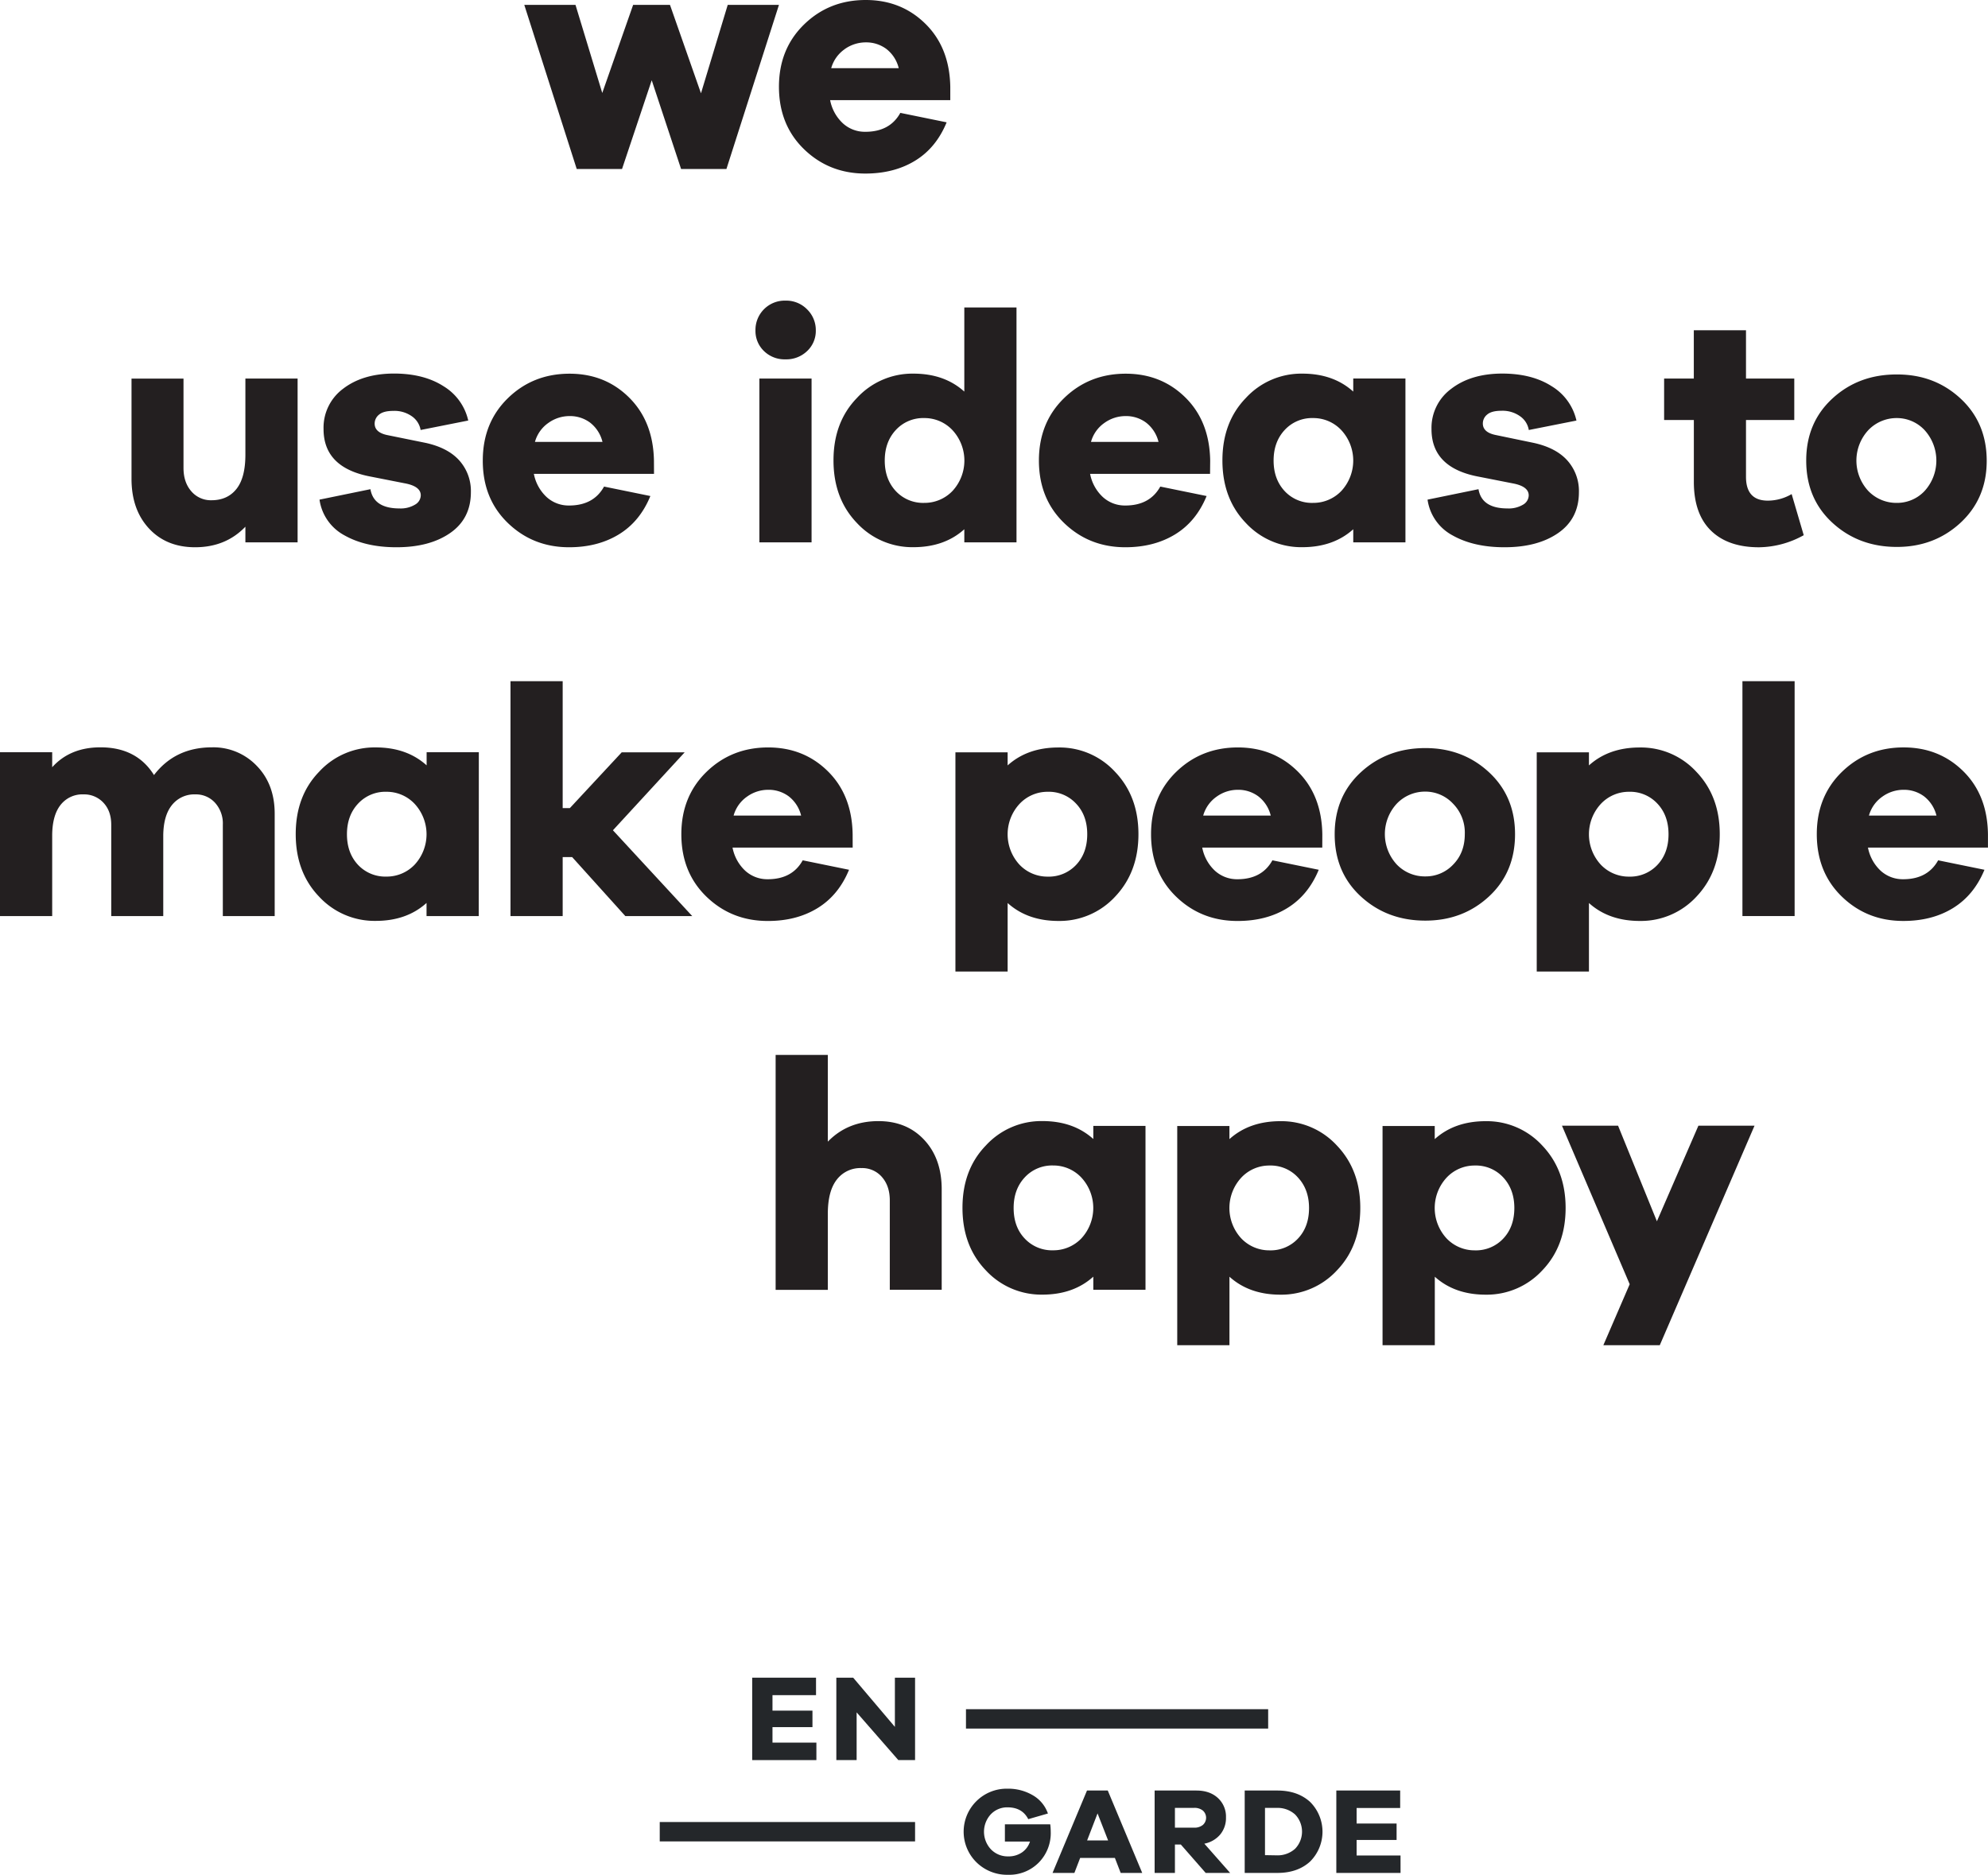 <svg xmlns="http://www.w3.org/2000/svg" viewBox="0 0 910.02 858.23"><defs><style>.cls-1{fill:#231f20;}.cls-2{fill:#24272a;}</style></defs><g id="Layer_2" data-name="Layer 2"><g id="Layer_1-2" data-name="Layer 1"><path class="cls-1" d="M332.53,77.36H311.77L298.33,36.74,284.74,77.36H264l-24-75.12h23.44l12.25,40.32L289.82,2.24h16.87l14.19,40.47L333.12,2.24h23.45Z"/><path class="cls-1" d="M435,45.85H380a19.45,19.45,0,0,0,5.83,10.6,14.91,14.91,0,0,0,10.3,3.88q11.21,0,16-8.66L433.33,56q-4.79,11.66-14.41,17.55t-22.78,5.9q-16.58,0-28.07-11.13t-11.5-28.6q0-17.32,11.5-28.52T396.29,0q16.27,0,27.33,10.9T435,39.72Zm-48.39-23.3a15.74,15.74,0,0,0-6.12,8.66h30.91a15.85,15.85,0,0,0-5.67-8.81,15.38,15.38,0,0,0-9.41-3A16.63,16.63,0,0,0,386.58,22.55Z"/><path class="cls-1" d="M136.23,248.28h-23.9v-7.17q-9,9.4-23,9.41-13.16,0-21.13-8.59t-8-22.62v-46H84v40.92q0,6.57,3.58,10.68A11.72,11.72,0,0,0,96.8,229q7.32,0,11.43-5.16t4.1-15.75v-34.8h23.9Z"/><path class="cls-1" d="M169.57,223.94q1.5,8.81,13.29,8.81A12.75,12.75,0,0,0,190,231a5,5,0,0,0,2.61-4.25q0-4.18-7.47-5.53l-15.23-3q-21.8-4-21.8-21.8A22.17,22.17,0,0,1,157,178q9-6.95,23.3-7,13.72,0,22.77,5.83a24.66,24.66,0,0,1,11.27,15.68l-21.8,4.33a9.61,9.61,0,0,0-4-6.27A13.79,13.79,0,0,0,180,188.1q-4.49,0-6.5,1.72a5.22,5.22,0,0,0-2,4.1q0,4,5.67,5.23l17.62,3.58q10.31,2.25,15.53,8.14a20.94,20.94,0,0,1,5.23,14.41q0,12.1-9.41,18.67t-24.64,6.57q-14.19,0-23.82-5.45a22,22,0,0,1-11.42-16.35Z"/><path class="cls-1" d="M299.38,216.92h-55a19.5,19.5,0,0,0,5.82,10.6,14.94,14.94,0,0,0,10.31,3.89q11.2,0,16-8.67l21.2,4.33q-4.77,11.66-14.41,17.55t-22.77,5.9q-16.58,0-28.08-11.13T221,210.8q0-17.33,11.5-28.53t28.23-11.2Q277,171.07,288,182t11.35,28.83ZM251,193.62a15.64,15.64,0,0,0-6.12,8.66h30.91a15.94,15.94,0,0,0-5.67-8.81,15.4,15.4,0,0,0-9.41-3A16.59,16.59,0,0,0,251,193.62Z"/><path class="cls-1" d="M369.49,141.65a13.22,13.22,0,0,1,3.95,9.56,12.62,12.62,0,0,1-3.95,9.48,13.75,13.75,0,0,1-9.93,3.81,13.49,13.49,0,0,1-9.86-3.81,12.71,12.71,0,0,1-3.88-9.48,13.39,13.39,0,0,1,13.74-13.59A13.37,13.37,0,0,1,369.49,141.65ZM347.61,248.28v-75H371.5v75Z"/><path class="cls-1" d="M465.31,248.28H441.42v-6q-9.1,8.2-23.3,8.21a34.58,34.58,0,0,1-25.91-11.13q-10.66-11.12-10.67-28.59t10.67-28.53a34.5,34.5,0,0,1,25.91-11.2q14.19,0,23.3,8.22V140.76h23.89ZM436,224.76a20.51,20.51,0,0,0,0-27.85,17.51,17.51,0,0,0-12.92-5.53,17,17,0,0,0-13,5.45q-5.08,5.46-5.08,14t5.08,14a17.06,17.06,0,0,0,13,5.38A17.66,17.66,0,0,0,436,224.76Z"/><path class="cls-1" d="M553.91,216.92H499a19.44,19.44,0,0,0,5.82,10.6,14.92,14.92,0,0,0,10.31,3.89q11.19,0,16-8.67l21.2,4.33q-4.77,11.66-14.41,17.55t-22.77,5.9q-16.58,0-28.08-11.13t-11.5-28.59q0-17.33,11.5-28.53t28.23-11.2q16.28,0,27.32,10.9t11.35,28.83Zm-48.38-23.3a15.64,15.64,0,0,0-6.12,8.66h30.91a16,16,0,0,0-5.68-8.81,15.35,15.35,0,0,0-9.4-3A16.59,16.59,0,0,0,505.53,193.62Z"/><path class="cls-1" d="M643.35,248.28H619.46v-6q-9.12,8.2-23.3,8.21a34.56,34.56,0,0,1-25.91-11.13q-10.68-11.12-10.68-28.59t10.68-28.53a34.49,34.49,0,0,1,25.91-11.2q14.19,0,23.3,8.22v-6h23.89ZM614,224.76a20.51,20.51,0,0,0,0-27.85,17.53,17.53,0,0,0-12.92-5.53,17,17,0,0,0-13,5.45q-5.08,5.46-5.08,14t5.08,14a17,17,0,0,0,13,5.38A17.68,17.68,0,0,0,614,224.76Z"/><path class="cls-1" d="M676.79,223.94q1.49,8.81,13.29,8.81a12.74,12.74,0,0,0,7.09-1.72,5,5,0,0,0,2.61-4.25q0-4.18-7.46-5.53l-15.24-3q-21.8-4-21.8-21.8a22.17,22.17,0,0,1,9-18.44q9-6.95,23.3-7,13.74,0,22.77,5.83a24.71,24.71,0,0,1,11.28,15.68l-21.81,4.33a9.56,9.56,0,0,0-3.95-6.27,13.82,13.82,0,0,0-8.59-2.54c-3,0-5.15.57-6.5,1.72a5.22,5.22,0,0,0-2,4.1q0,4,5.67,5.23L702,202.73q10.31,2.25,15.53,8.14a20.94,20.94,0,0,1,5.23,14.41q0,12.1-9.41,18.67t-24.64,6.57q-14.19,0-23.82-5.45a22,22,0,0,1-11.42-16.35Z"/><path class="cls-1" d="M825.67,245a43,43,0,0,1-20.46,5.53q-14.19,0-22-7.62t-7.84-22.25V192.28H761.76v-19h13.59v-22.1h23.89v22.1h22.1v19h-22.1v26q0,10.91,10,10.9a21.69,21.69,0,0,0,10.9-3Z"/><path class="cls-1" d="M897.43,182.42q11.94,11.06,12,28.38t-12,28.52q-12,11.06-29.12,11.05-17.47,0-29.5-11.05t-12-28.52q0-17.33,12-28.38t29.5-11Q885.49,171.37,897.43,182.42ZM881,224.76a20.72,20.72,0,0,0-.07-27.93,17.35,17.35,0,0,0-12.62-5.45,17.9,17.9,0,0,0-13,5.45,20.51,20.51,0,0,0-.08,27.93,17.83,17.83,0,0,0,13.07,5.45A17.24,17.24,0,0,0,881,224.76Z"/><path class="cls-1" d="M117.53,350.58q8.2,8.44,8.21,21.88v46.89H102V377.54a14.11,14.11,0,0,0-3.59-10.08,11.78,11.78,0,0,0-9-3.81,13.06,13.06,0,0,0-10.68,4.86q-3.94,4.85-4,14.11v36.73H50.92V377.54q0-6.27-3.58-10.08a12,12,0,0,0-9.11-3.81,12.64,12.64,0,0,0-10.53,4.86q-3.81,4.85-3.81,14.11v36.73H0v-75H23.89v6.87q8.22-9.12,22.11-9.11,16.57,0,24.49,12.69,9.7-12.69,26.58-12.69A27.42,27.42,0,0,1,117.53,350.58Z"/><path class="cls-1" d="M219.15,419.35h-23.9v-6q-9.1,8.22-23.29,8.21a34.59,34.59,0,0,1-25.91-11.12q-10.68-11.13-10.68-28.6t10.68-28.52A34.45,34.45,0,0,1,172,342.15q14.19,0,23.29,8.21v-6h23.9ZM189.8,395.83a20.51,20.51,0,0,0,0-27.85,17.54,17.54,0,0,0-12.91-5.52,17,17,0,0,0-13,5.45q-5.07,5.44-5.07,14t5.07,14a17.11,17.11,0,0,0,13,5.37A17.62,17.62,0,0,0,189.8,395.83Z"/><path class="cls-1" d="M286.24,419.35l-24.34-27h-4.33v27H233.68V311.83h23.89v58.09h3.29l23.74-25.53h28.82l-32.85,35.69,36.29,39.27Z"/><path class="cls-1" d="M390.32,388h-55a19.53,19.53,0,0,0,5.82,10.61,15,15,0,0,0,10.31,3.88q11.2,0,16-8.66l21.2,4.33q-4.77,11.64-14.41,17.55t-22.77,5.89q-16.58,0-28.08-11.12t-11.5-28.6q0-17.33,11.5-28.52t28.23-11.2q16.28,0,27.33,10.9t11.35,28.82ZM341.93,364.7a15.64,15.64,0,0,0-6.12,8.66h30.91a15.91,15.91,0,0,0-5.67-8.81,15.4,15.4,0,0,0-9.41-3A16.6,16.6,0,0,0,341.93,364.7Z"/><path class="cls-1" d="M510.45,353.35q10.68,11.19,10.68,28.52t-10.68,28.6a34.59,34.59,0,0,1-25.91,11.12q-14.18,0-23.29-8.21v31.36h-23.9V344.39h23.9v6q9.11-8.22,23.29-8.21A34.45,34.45,0,0,1,510.45,353.35Zm-17.84,42.56q5.07-5.39,5.08-14t-5.08-14a17,17,0,0,0-13-5.45A17.54,17.54,0,0,0,466.7,368a20.51,20.51,0,0,0,0,27.85,17.62,17.62,0,0,0,12.92,5.45A17.1,17.1,0,0,0,492.61,395.91Z"/><path class="cls-1" d="M605.28,388H550.33a19.4,19.4,0,0,0,5.82,10.61,15,15,0,0,0,10.3,3.88q11.2,0,16-8.66l21.21,4.33q-4.78,11.64-14.41,17.55t-22.78,5.89q-16.58,0-28.07-11.12t-11.5-28.6q0-17.33,11.5-28.52t28.22-11.2q16.27,0,27.33,10.9t11.35,28.82ZM556.9,364.7a15.7,15.7,0,0,0-6.13,8.66h30.92a15.92,15.92,0,0,0-5.68-8.81,15.38,15.38,0,0,0-9.41-3A16.57,16.57,0,0,0,556.9,364.7Z"/><path class="cls-1" d="M681.58,353.5q11.94,11.06,11.94,28.37,0,17.47-11.94,28.52t-29.13,11.05q-17.46,0-29.49-11.05t-12-28.52q0-17.33,12-28.37t29.49-11.05Q669.63,342.45,681.58,353.5Zm-16.43,42.33q5.37-5.44,5.37-14a18.88,18.88,0,0,0-5.45-14,17.29,17.29,0,0,0-12.62-5.45,17.89,17.89,0,0,0-13,5.45,20.51,20.51,0,0,0-.07,27.92,17.79,17.79,0,0,0,13.06,5.45A17.22,17.22,0,0,0,665.15,395.83Z"/><path class="cls-1" d="M776.55,353.35q10.68,11.19,10.68,28.52t-10.68,28.6a34.59,34.59,0,0,1-25.91,11.12q-14.19,0-23.29-8.21v31.36h-23.9V344.39h23.9v6q9.1-8.22,23.29-8.21A34.45,34.45,0,0,1,776.55,353.35Zm-17.84,42.56q5.07-5.39,5.07-14t-5.07-14a17,17,0,0,0-13-5.45A17.54,17.54,0,0,0,732.8,368a20.51,20.51,0,0,0,0,27.85,17.62,17.62,0,0,0,12.91,5.45A17.11,17.11,0,0,0,758.71,395.91Z"/><path class="cls-1" d="M797.61,419.35V311.83H821.5V419.35Z"/><path class="cls-1" d="M910,388H855.07a19.53,19.53,0,0,0,5.82,10.61,15,15,0,0,0,10.31,3.88q11.19,0,16-8.66l21.2,4.33Q903.61,409.79,894,415.7t-22.77,5.89q-16.58,0-28.08-11.12t-11.5-28.6q0-17.33,11.5-28.52t28.23-11.2q16.27,0,27.32,10.9T910,381.87ZM861.64,364.7a15.64,15.64,0,0,0-6.12,8.66h30.91a15.92,15.92,0,0,0-5.68-8.81,15.35,15.35,0,0,0-9.4-3A16.6,16.6,0,0,0,861.64,364.7Z"/><path class="cls-1" d="M423.07,521.81q8,8.58,8,22.62v46H407.31V549.51q0-6.57-3.58-10.68a11.89,11.89,0,0,0-9.41-4.11A13.55,13.55,0,0,0,383.05,540q-4.11,5.24-4.11,15.68v34.8H355.05V482.91h23.89v39.72q9.1-9.4,23.15-9.41Q415.08,513.22,423.07,521.81Z"/><path class="cls-1" d="M524.36,590.43H500.47v-6q-9.12,8.22-23.3,8.22a34.58,34.58,0,0,1-25.91-11.13q-10.68-11.13-10.68-28.6t10.68-28.52a34.47,34.47,0,0,1,25.91-11.2q14.19,0,23.3,8.21v-6h23.89ZM495,566.91a20.51,20.51,0,0,0,0-27.85,17.53,17.53,0,0,0-12.92-5.53,17,17,0,0,0-13,5.45q-5.08,5.46-5.08,14,0,8.67,5.08,14a17.08,17.08,0,0,0,13,5.38A17.68,17.68,0,0,0,495,566.91Z"/><path class="cls-1" d="M612,524.42q10.68,11.21,10.68,28.52,0,17.47-10.68,28.6a34.58,34.58,0,0,1-25.91,11.13q-14.19,0-23.3-8.22v31.36H538.89V515.46h23.89v6q9.12-8.2,23.3-8.21A34.47,34.47,0,0,1,612,524.42ZM594.14,567q5.08-5.37,5.08-14,0-8.51-5.08-14a17,17,0,0,0-13-5.45,17.53,17.53,0,0,0-12.92,5.53,20.51,20.51,0,0,0,0,27.85,17.68,17.68,0,0,0,12.92,5.45A17.08,17.08,0,0,0,594.14,567Z"/><path class="cls-1" d="M706,524.42q10.66,11.21,10.67,28.52,0,17.47-10.67,28.6a34.58,34.58,0,0,1-25.91,11.13q-14.19,0-23.3-8.22v31.36H632.87V515.46h23.89v6q9.11-8.2,23.3-8.21A34.47,34.47,0,0,1,706,524.42ZM688.12,567q5.07-5.37,5.08-14,0-8.51-5.08-14a17,17,0,0,0-13-5.45,17.51,17.51,0,0,0-12.92,5.53,20.51,20.51,0,0,0,0,27.85,17.66,17.66,0,0,0,12.92,5.45A17.11,17.11,0,0,0,688.12,567Z"/><path class="cls-1" d="M759.77,615.81H733.94L746,587.89,715,515.31h25.68l17.78,43.76,19-43.76h25.69Z"/><path class="cls-2" d="M373.71,805.73H344.32V768h29.22v8H353.61v7.09h18.3v7.55h-18.3v7.09h20.1Z"/><path class="cls-2" d="M418.88,805.73h-7.66l-19.09-21.85v21.85h-9.29V768h7.71l19.09,22.52V768h9.24Z"/><rect class="cls-2" x="442.18" y="782.43" width="138.33" height="8.87"/><rect class="cls-2" x="302" y="834.08" width="116.88" height="8.87"/><path class="cls-2" d="M480.76,835.14a27.77,27.77,0,0,1,.22,3.44,19.16,19.16,0,0,1-5.52,14.1,18.94,18.94,0,0,1-14,5.55A20,20,0,0,1,447,852.54a19.67,19.67,0,0,1-.06-28,19.69,19.69,0,0,1,14.33-5.72,22.19,22.19,0,0,1,11.49,3,15.46,15.46,0,0,1,6.93,8.36l-9,2.59q-2.76-5.4-9.46-5.41a10.31,10.31,0,0,0-7.71,3.21,11.79,11.79,0,0,0,.08,16,10.65,10.65,0,0,0,7.92,3.24,10.77,10.77,0,0,0,6.27-1.8,9.52,9.52,0,0,0,3.69-5H460v-7.89Z"/><path class="cls-2" d="M513,857.38l-2.65-6.86H494.45l-2.64,6.86h-10l15.77-37.72h9.51l15.77,37.72Zm-10.59-27.25-4.78,12.39h9.62Z"/><path class="cls-2" d="M551.91,857.38l-11.38-13h-2.7v13h-9.29V819.66h19.09q6.14,0,9.85,3.4A11.54,11.54,0,0,1,561.2,832a11.76,11.76,0,0,1-2.65,7.8,12.57,12.57,0,0,1-7.26,4.19l11.82,13.4Zm-5.3-20.72a6,6,0,0,0,4-1.24,4.39,4.39,0,0,0,0-6.59,6.07,6.07,0,0,0-4-1.23h-8.78v9.06Z"/><path class="cls-2" d="M584.69,819.66q9.28,0,15,5.2a19.24,19.24,0,0,1,0,27.32q-5.68,5.21-15,5.2H569.77V819.66Zm-.34,29.67a12,12,0,0,0,8.48-3,11.29,11.29,0,0,0,0-15.71,11.92,11.92,0,0,0-8.48-3h-5.29v21.62Z"/><path class="cls-2" d="M641.11,857.38h-29.4V819.66h29.23v8H621v7.1h18.3v7.54H621v7.1h20.1Z"/></g></g></svg>